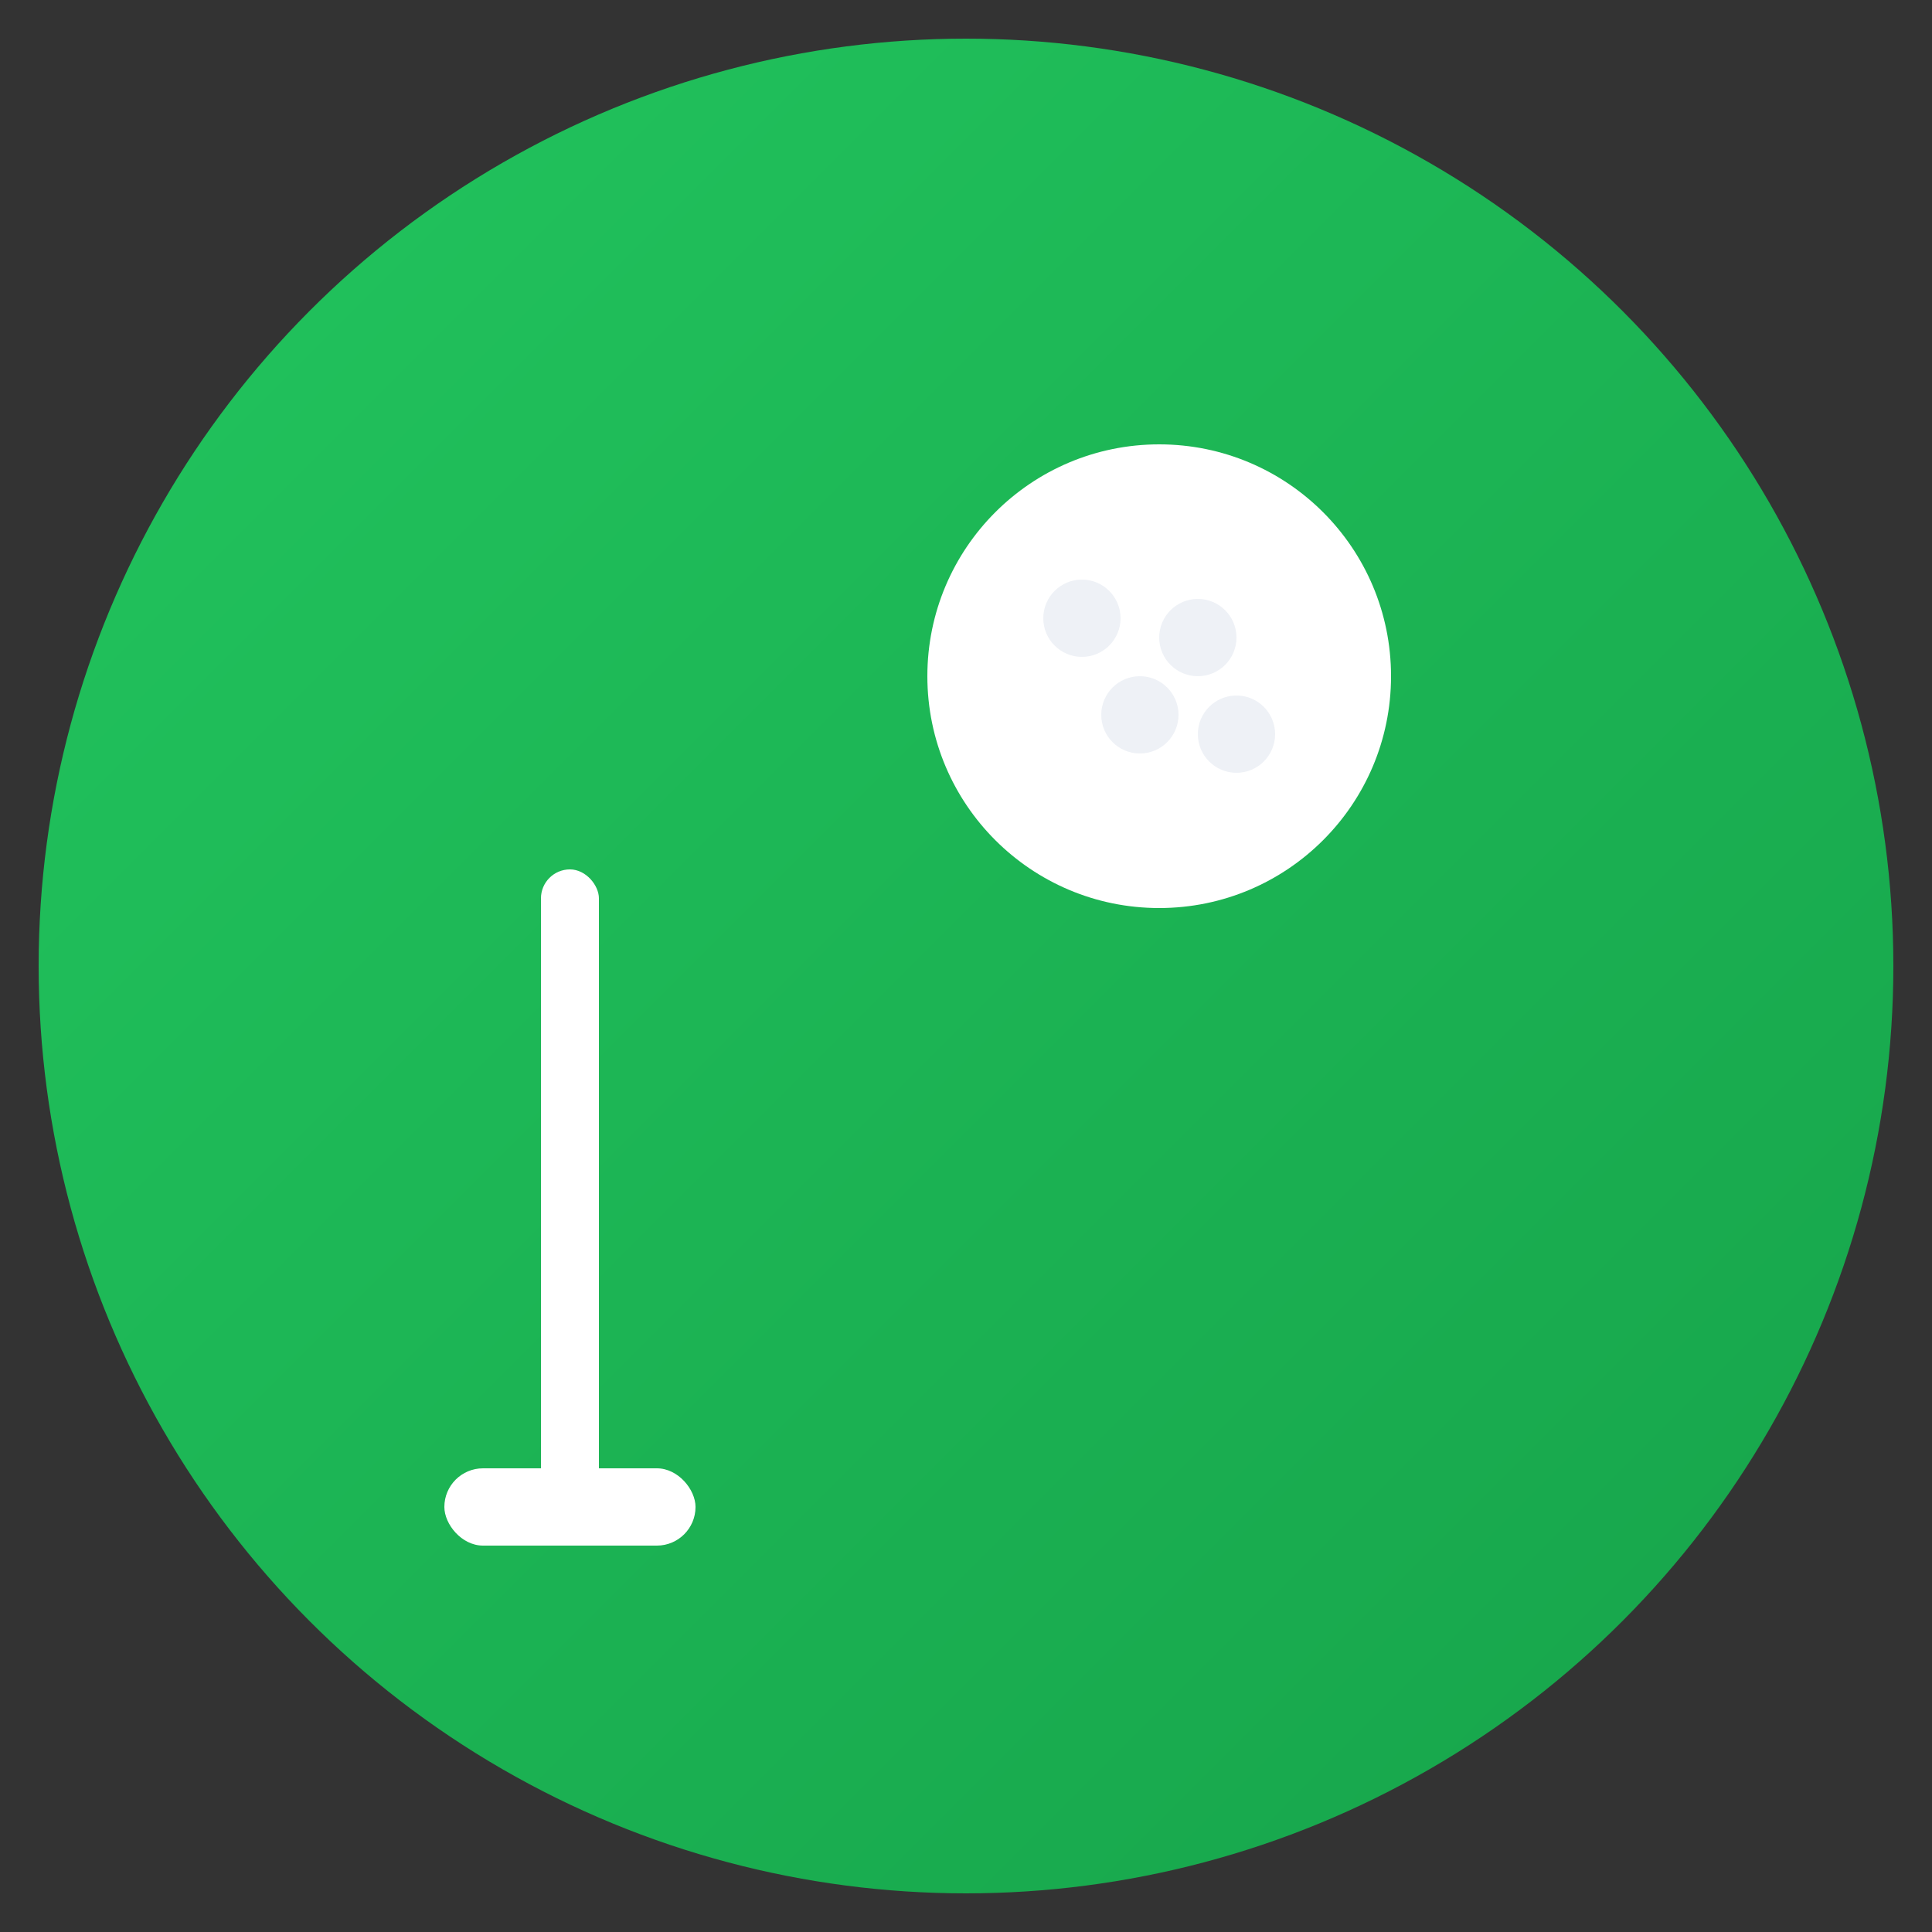 <svg xmlns="http://www.w3.org/2000/svg" viewBox="0 0 100 100">
  <rect x="0" y="0" width="100" height="100" fill="#333333" stroke="none"/>
  <defs>
    <linearGradient id="greenGrad" x1="0%" y1="0%" x2="100%" y2="100%">
      <stop offset="0%" style="stop-color:#22C55E;stop-opacity:1" />
      <stop offset="100%" style="stop-color:#16A34A;stop-opacity:1" />
    </linearGradient>
  </defs>
  <!-- Background circle -->
  <circle cx="50" cy="50" r="48" fill="url(#greenGrad)"/>
  <!-- Golf ball -->
  <circle cx="60" cy="35" r="12" fill="white"/>
  <!-- Ball dimples -->
  <circle cx="56" cy="32" r="2" fill="#E2E8F0" opacity="0.6"/>
  <circle cx="62" cy="33" r="2" fill="#E2E8F0" opacity="0.6"/>
  <circle cx="59" cy="37" r="2" fill="#E2E8F0" opacity="0.6"/>
  <circle cx="64" cy="38" r="2" fill="#E2E8F0" opacity="0.6"/>
  <!-- Putter -->
  <rect x="28" y="45" width="3" height="35" rx="1.5" fill="white"/>
  <rect x="23" y="76" width="13" height="4" rx="2" fill="white"/>
</svg>

